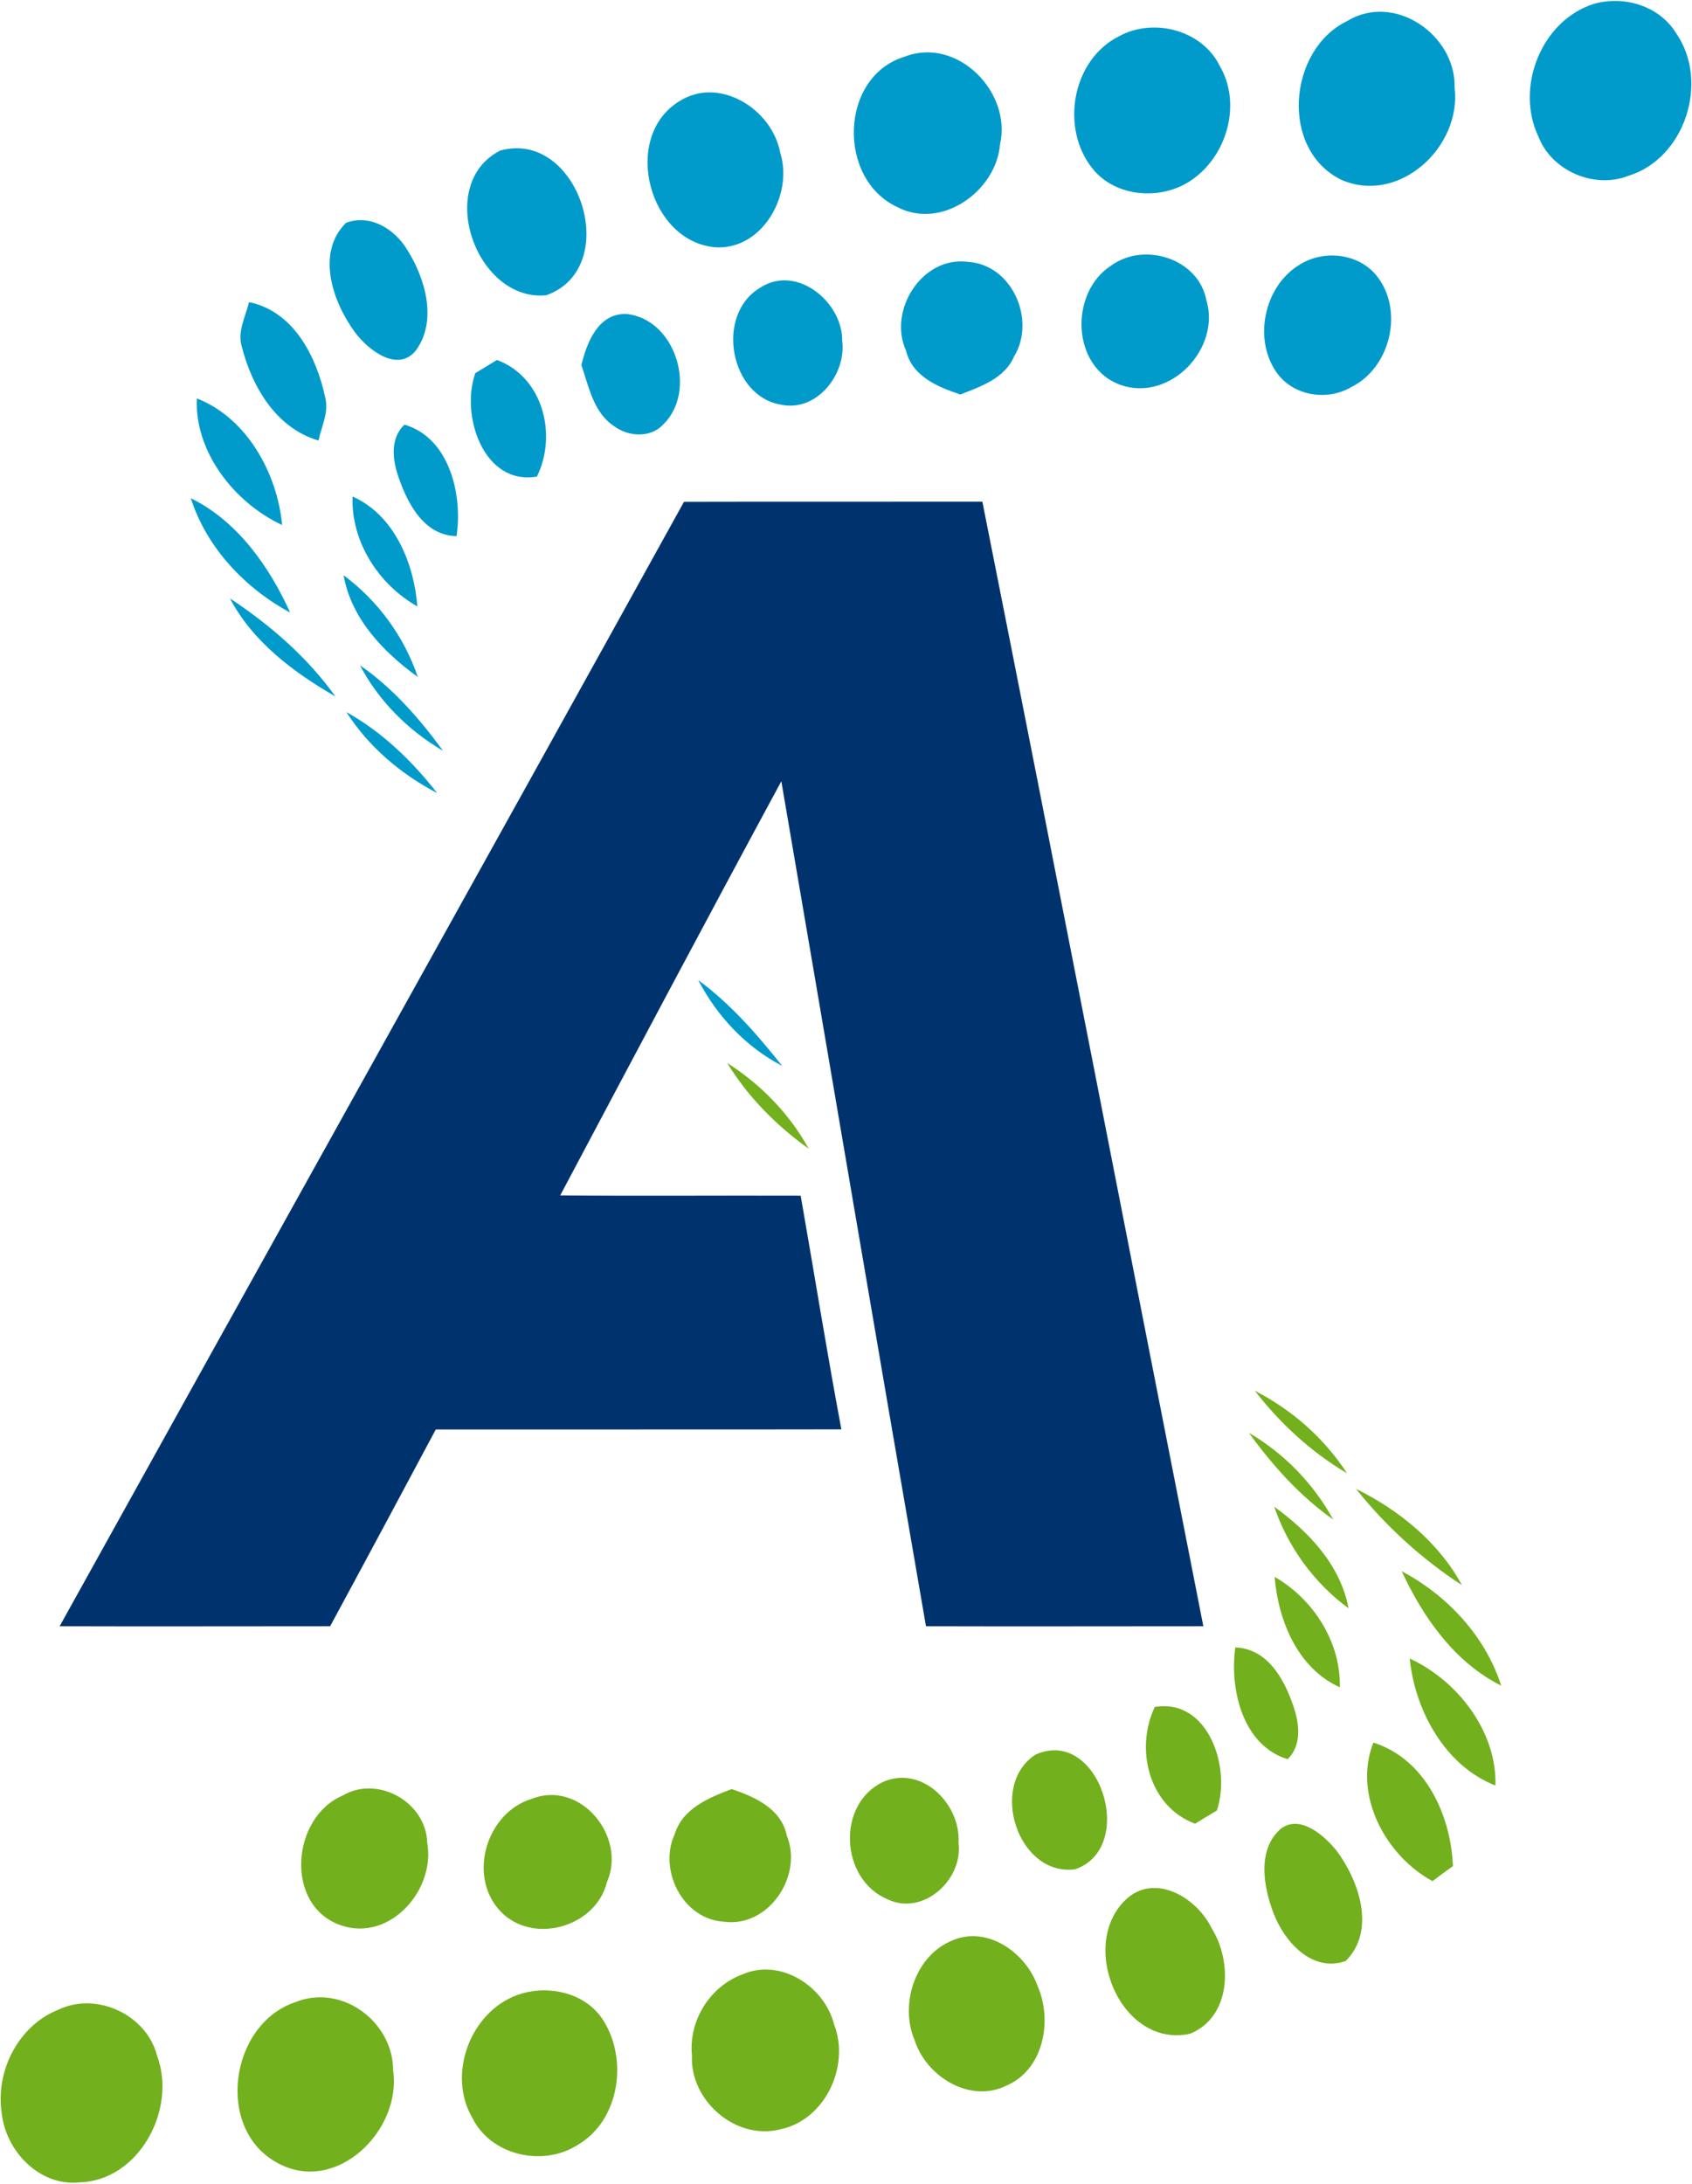 <svg version="1.2" xmlns="http://www.w3.org/2000/svg" viewBox="0 0 1206 1556" width="1206" height="1556">
	<title>cropped-favicon-270x270-svg</title>
	<style>
		.s0 { fill: #009acb } 
		.s1 { fill: #00336e } 
		.s2 { fill: #72b01d } 
	</style>
	<g id="#009acbff">
		<path id="Layer" class="s0" d="m1135.6 2.9c21.5-6.4 47.1 1.1 59.1 20.8 23.9 34.4 6.4 89.2-34.1 101.6-24.1 9.5-54.4-3.4-63.9-27.6-16.9-34.9 1.5-82.6 38.9-94.8z"/>
		<path id="Layer" class="s0" d="m960.4 14.9c33.7-20.4 77.5 10.2 76.4 47.7 5 42-39.3 83.2-80.4 65.7-44.5-21.4-38.4-93.1 4-113.4z"/>
		<path id="Layer" class="s0" d="m797.5 25.9c24.5-13.5 59.1-4.7 71.8 20.9 16 27.1 5.3 64.5-20.3 81.7-21.2 14.5-53.8 12.3-70.3-8.4-23.1-28.6-14.7-77.4 18.8-94.2z"/>
		<path id="Layer" class="s0" d="m645.1 40.3c37.2-14.3 76.2 25.4 67.7 62.5-2.7 33.4-41.7 61.2-73.1 44.8-43.2-19.8-41.5-93.3 5.4-107.3z"/>
		<path id="Layer" class="s0" d="m483.3 72.7c28.7-19.2 67 4.8 72.8 36.1 9.5 29.7-12.6 69.6-46.4 67.4-47.2-4.2-66.6-77.6-26.4-103.5z"/>
		<path id="Layer" class="s0" d="m356.5 107.3c56.1-15.6 88 83.6 32.8 103.1-50 4.8-79.7-79.2-32.8-103.1z"/>
		<path id="Layer" class="s0" d="m246.6 158.8c17.3-6.6 35 4.6 43.7 19.3 12.9 20.3 21.7 50.8 5.9 71.9-13 15.6-33.7-0.7-42.8-12.7-16-21.4-28.6-56.8-6.8-78.5z"/>
		<path id="Layer" class="s0" d="m645.8 249.9c-13.1-28.7 11.5-67.6 44-63.3 31.5 1.7 48.9 41.4 33 67.4-6.7 15.6-23.7 21.4-38.3 27.1-16-5.3-34.3-12.9-38.7-31.2z"/>
		<path id="Layer" class="s0" d="m792.2 189.1c23.4-16.9 61.8-4.9 67.6 24.5 10.6 34.7-25.6 72.8-60.8 60.8-35.5-12.4-37-66.1-6.8-85.3z"/>
		<path id="Layer" class="s0" d="m925.7 189c17.2-11.3 42.5-8.8 55.6 7.6 19.6 24.6 9.8 65.5-18.3 79.3-16.8 9.8-40.2 6.4-52.2-9.3-17.9-23.6-10.2-62.1 14.9-77.6z"/>
		<path id="Layer" class="s0" d="m541.7 205.1c25.9-17.1 58.9 10 58.6 37.8 3 23.7-18 50.7-43.4 45.5-36.9-5.9-47.2-64.3-15.2-83.3z"/>
		<path id="Layer" class="s0" d="m172.4 247.2c-3.4-10.9 2.6-21.5 5.1-31.9 31.9 6.5 48.1 38.9 54.3 67.9 2.7 10.5-2.6 20.7-4.8 30.7-30.1-8.8-47.3-38.1-54.6-66.7z"/>
		<path id="Layer" class="s0" d="m414.4 260.1c3.9-16.1 11.9-36.7 31.7-36.4 35.3 3.1 51.5 54.9 26.4 79-9.1 9.5-24.5 8.5-34.6 1.1-14.8-9.6-18.2-28.1-23.5-43.7z"/>
		<path id="Layer" class="s0" d="m338.8 265.9c3.8-2.3 11.5-7 15.4-9.4 32.8 12.1 43.2 53.3 28.5 83.1-38.1 6.5-54.6-43.7-43.9-73.7z"/>
		<path id="Layer" class="s0" d="m140.3 283.9c35.7 13.9 57.3 53.3 60.8 90.2-33.8-15.7-62.5-51.9-60.8-90.2z"/>
		<path id="Layer" class="s0" d="m284.4 341c-4.5-12.4-6.8-28.4 3.9-38.4 32 9.3 41.6 49.9 37.1 79.4-22.7-0.4-34.4-22.2-41-41z"/>
		<path id="Layer" class="s0" d="m136 355c33.2 16.3 55.9 48.6 70.8 81.5-32.2-17.4-59.5-46.2-70.8-81.5z"/>
		<path id="Layer" class="s0" d="m251.3 353.8c29.9 13.3 43.7 47.5 46.2 78.3-27.6-15.5-47.4-46.2-46.2-78.3z"/>
		<path id="Layer" class="s0" d="m244.9 409.9c24.4 18.1 43.1 43.6 52.9 72.5-24.6-17.8-47.4-41.5-52.9-72.5z"/>
		<path id="Layer" class="s0" d="m163.9 426.4c28.6 18.9 55.1 41.8 75.2 69.9-29.8-17.2-58.9-38.9-75.2-69.9z"/>
		<path id="Layer" class="s0" d="m256.6 474.1c23.5 16.2 42.4 38 59.2 60.9-24.8-14.5-45.8-35.4-59.2-60.9z"/>
		<path id="Layer" class="s0" d="m246.9 507.4c25.5 14.2 46.8 34.8 64.7 57.7-25.9-13.5-48.9-33-64.7-57.7z"/>
		<path id="Layer" class="s0" d="m497.7 698.4c23.1 17 42.1 38.8 59.8 61.1-25.8-13.4-46.4-35.4-59.8-61.1z"/>
	</g>
	<g id="#00336eff">
		<path id="Layer" class="s1" d="m42.5 1158.8c148.2-267.2 297.1-533.8 445-801.2 70.9-0.2 141.8 0 212.7-0.1 53.1 267 104.9 534.2 157.5 801.3-65.9 0-131.8 0.2-197.7 0-34.8-200.7-68.7-401.4-103.1-602.1-53.1 98.1-105.3 196.6-157.6 295.1 57.1 0.5 114.2 0 171.4 0.2 9.7 55.4 18.6 111.1 29 166.5-96.4 0.2-192.7 0-289.1 0.1-25 46.8-50 93.5-75.3 140.2-64.2 0-128.5 0.2-192.8 0z"/>
	</g>
	<g id="#72b01dff">
		<path id="Layer" class="s2" d="m518.3 757.4c24 15.3 44.3 36.1 58.1 61.1-23-16.4-43.3-36.9-58.1-61.1z"/>
		<path id="Layer" class="s2" d="m894.4 991c26.5 13.6 49.5 33.8 65.7 58.8-25.5-15.1-47.6-35.4-65.7-58.8z"/>
		<path id="Layer" class="s2" d="m890.2 1021c25.2 14.7 46 36.2 60.1 61.8-23.7-16.7-43.2-38.5-60.1-61.8z"/>
		<path id="Layer" class="s2" d="m966.5 1060.9c30.8 15.2 59 38.1 75.5 68.6-28.6-18.6-54.2-42-75.5-68.6z"/>
		<path id="Layer" class="s2" d="m908.2 1073.6c24.6 17.8 47.2 41.5 53 72.4-24.6-18-43.1-43.6-53-72.4z"/>
		<path id="Layer" class="s2" d="m908.5 1123.6c27.6 15.9 47.2 46.3 46.5 78.7-30.2-13.6-43.9-47.6-46.5-78.7z"/>
		<path id="Layer" class="s2" d="m999.1 1119.6c32.5 17.2 59.5 46.1 70.9 81.5-33.2-16.5-55.7-48.7-70.9-81.5z"/>
		<path id="Layer" class="s2" d="m880.5 1173.9c22.7 0.8 34.7 22.2 41.2 41.3 4.4 12.4 6.5 28.2-3.9 38.3-32.1-9.6-41.5-50.1-37.3-79.6z"/>
		<path id="Layer" class="s2" d="m1004.8 1181.8c34.1 15.7 62.2 52 61.1 90.5-36-14.1-57.4-53.5-61.1-90.5z"/>
		<path id="Layer" class="s2" d="m823.1 1216.3c38.4-6.3 54.6 43.7 44.2 73.8-3.9 2.3-11.6 7-15.5 9.4-33-12.3-43-53.3-28.7-83.2z"/>
		<path id="Layer" class="s2" d="m978.9 1241.7c37 11.7 55.2 51.6 56.7 88-3.6 2.6-11 8-14.6 10.7-33.5-18.2-56.8-61.5-42.1-98.7z"/>
		<path id="Layer" class="s2" d="m738 1250.3c45.4-20.5 73.2 66.4 28.2 81.7-40.8 5.1-61.7-59.9-28.2-81.7z"/>
		<path id="Layer" class="s2" d="m629.2 1269.8c27.9-12.4 55.7 15.8 54 43.3 3.4 26.3-25.3 52.5-50.7 40.2-33.5-14.1-36.5-67.4-3.3-83.5z"/>
		<path id="Layer" class="s2" d="m244.1 1279.5c25.1-14.9 59.6 4.6 60.4 33.5 6.1 33.7-26.8 71.1-61.8 58.8-40.1-14.1-35-76.7 1.4-92.3z"/>
		<path id="Layer" class="s2" d="m378.9 1281.8c34.8-13.8 68 27 53.7 59.3-7.8 32.2-53.1 45-76 20.7-23.5-24.9-10-70.1 22.3-80z"/>
		<path id="Layer" class="s2" d="m481 1306.7c5.7-18.2 24.3-25.7 40.5-31.9 16.6 5.6 35.4 14 39.3 33.2 11.8 28.6-13 65.8-44.9 61.3-29.3-1.7-46.9-37-34.9-62.6z"/>
		<path id="Layer" class="s2" d="m913 1303c13.8-10.2 30.7 4.8 39.5 15.5 16.1 21.4 28.5 57 6.7 78.8-23.8 8.5-43.5-13.5-51.3-33.6-7.3-18.9-12.2-45.7 5.1-60.7z"/>
		<path id="Layer" class="s2" d="m804.2 1352c20.8-16.9 49.1 1 59.2 21.6 15.1 23.8 14.4 63.3-15 75.5-50.1 11.2-81.3-65.5-44.2-97.1z"/>
		<path id="Layer" class="s2" d="m679.2 1382.5c24.9-10.4 52 9.1 60.3 32.5 10.8 24.4 4.6 59.3-21.7 70.9-26.1 13.3-57.6-6.1-65.9-32.2-10.9-25.7 0.5-60.6 27.3-71.2z"/>
		<path id="Layer" class="s2" d="m529.1 1406.9c27-11.9 58.5 8.3 65.4 35.6 11.6 29.6-6.4 68.3-38.5 74.8-31.6 8-64.3-20.5-62.8-52.6-2.5-24.7 12.7-49.2 35.9-57.8z"/>
		<path id="Layer" class="s2" d="m367.8 1421.9c21.5-8.2 49.1-2.6 62 17.4 18.1 28 11.9 71.9-18.3 89.2-24.6 15.7-61.7 7.4-74.8-19.4-18-30.6-1.8-74.6 31.1-87.2z"/>
		<path id="Layer" class="s2" d="m210.4 1426.7c33.1-13.5 69.9 13.9 69.8 48.7 6.2 42.4-40.2 88.5-81.9 66.1-45.3-23.7-34.7-99.1 12.1-114.8z"/>
		<path id="Layer" class="s2" d="m41.2 1432.2c27.4-13.4 63.4 3.3 70.8 32.8 14.2 38.1-13 89-55.6 90.1-28.5 2.8-52.5-22.6-55.2-49.7-4.5-29.6 11.9-61.9 40-73.2z"/>
	</g>
</svg>